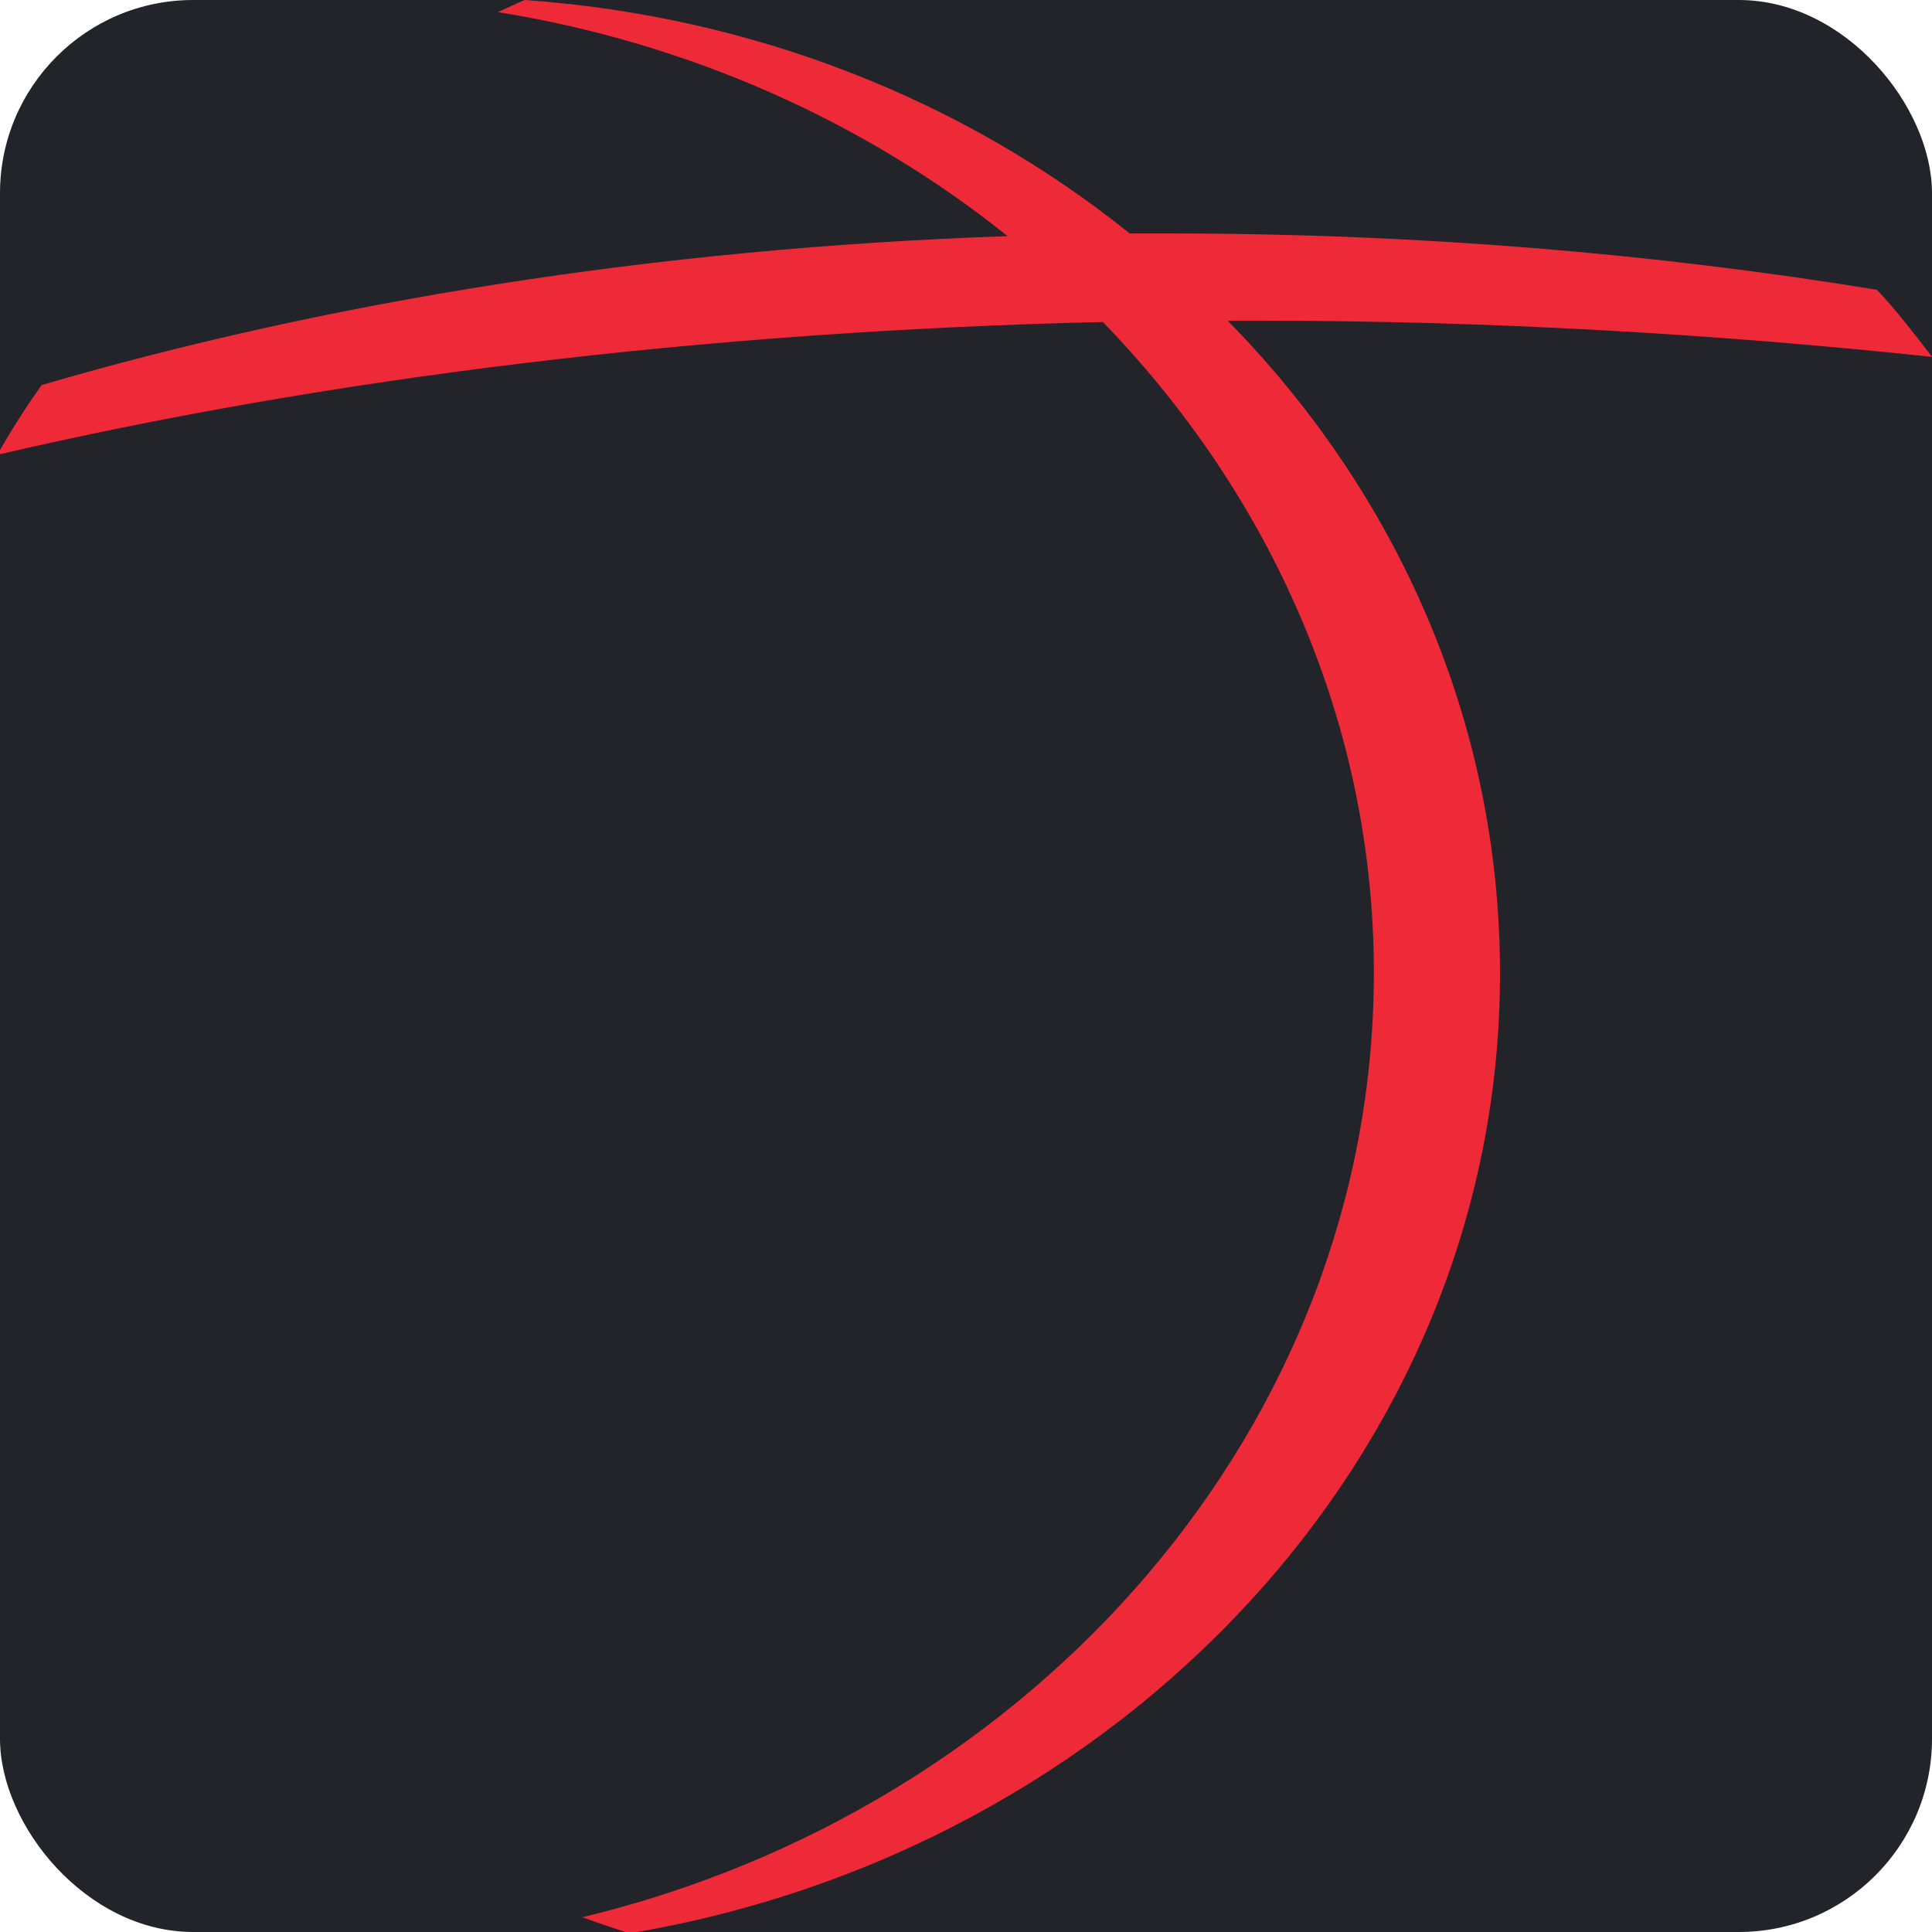 <svg width="144" height="144" viewBox="0 0 144 144" xmlns="http://www.w3.org/2000/svg">
  <!-- Rounded rectangle background -->
  <rect x="0" y="0" width="144" height="144" rx="14.4" ry="14.4" fill="#222429"/>
  <!-- Main icon path -->
  <path
    d="M111.8 72.5c0-18.7-7.7-35.8-20.3-48.6h2.2c17.4 0 34.3 1 50.3 2.7-1.3-1.7-2.6-3.4-4.1-5-16.5-2.7-34.2-4.2-52.7-4.2h-3C71.9 7.5 56.2 1.2 39.1 0c-.7.3-1.3.6-2 .9 14.3 2.3 27.4 8.2 38 16.7-26.3.9-50.8 4.9-72 11.1-1.2 1.7-2.3 3.4-3.3 5.2 24.5-5.7 52.5-9.2 82.4-9.9 12.5 12.9 20.2 29.9 20.2 48.5 0 33.8-25.3 62.3-59 70.4 1.1.4 2.3.8 3.5 1.2 36.6-6.1 64.9-35.8 64.9-71.5Z"
    style="fill: #ee2938;"
  />
</svg>
